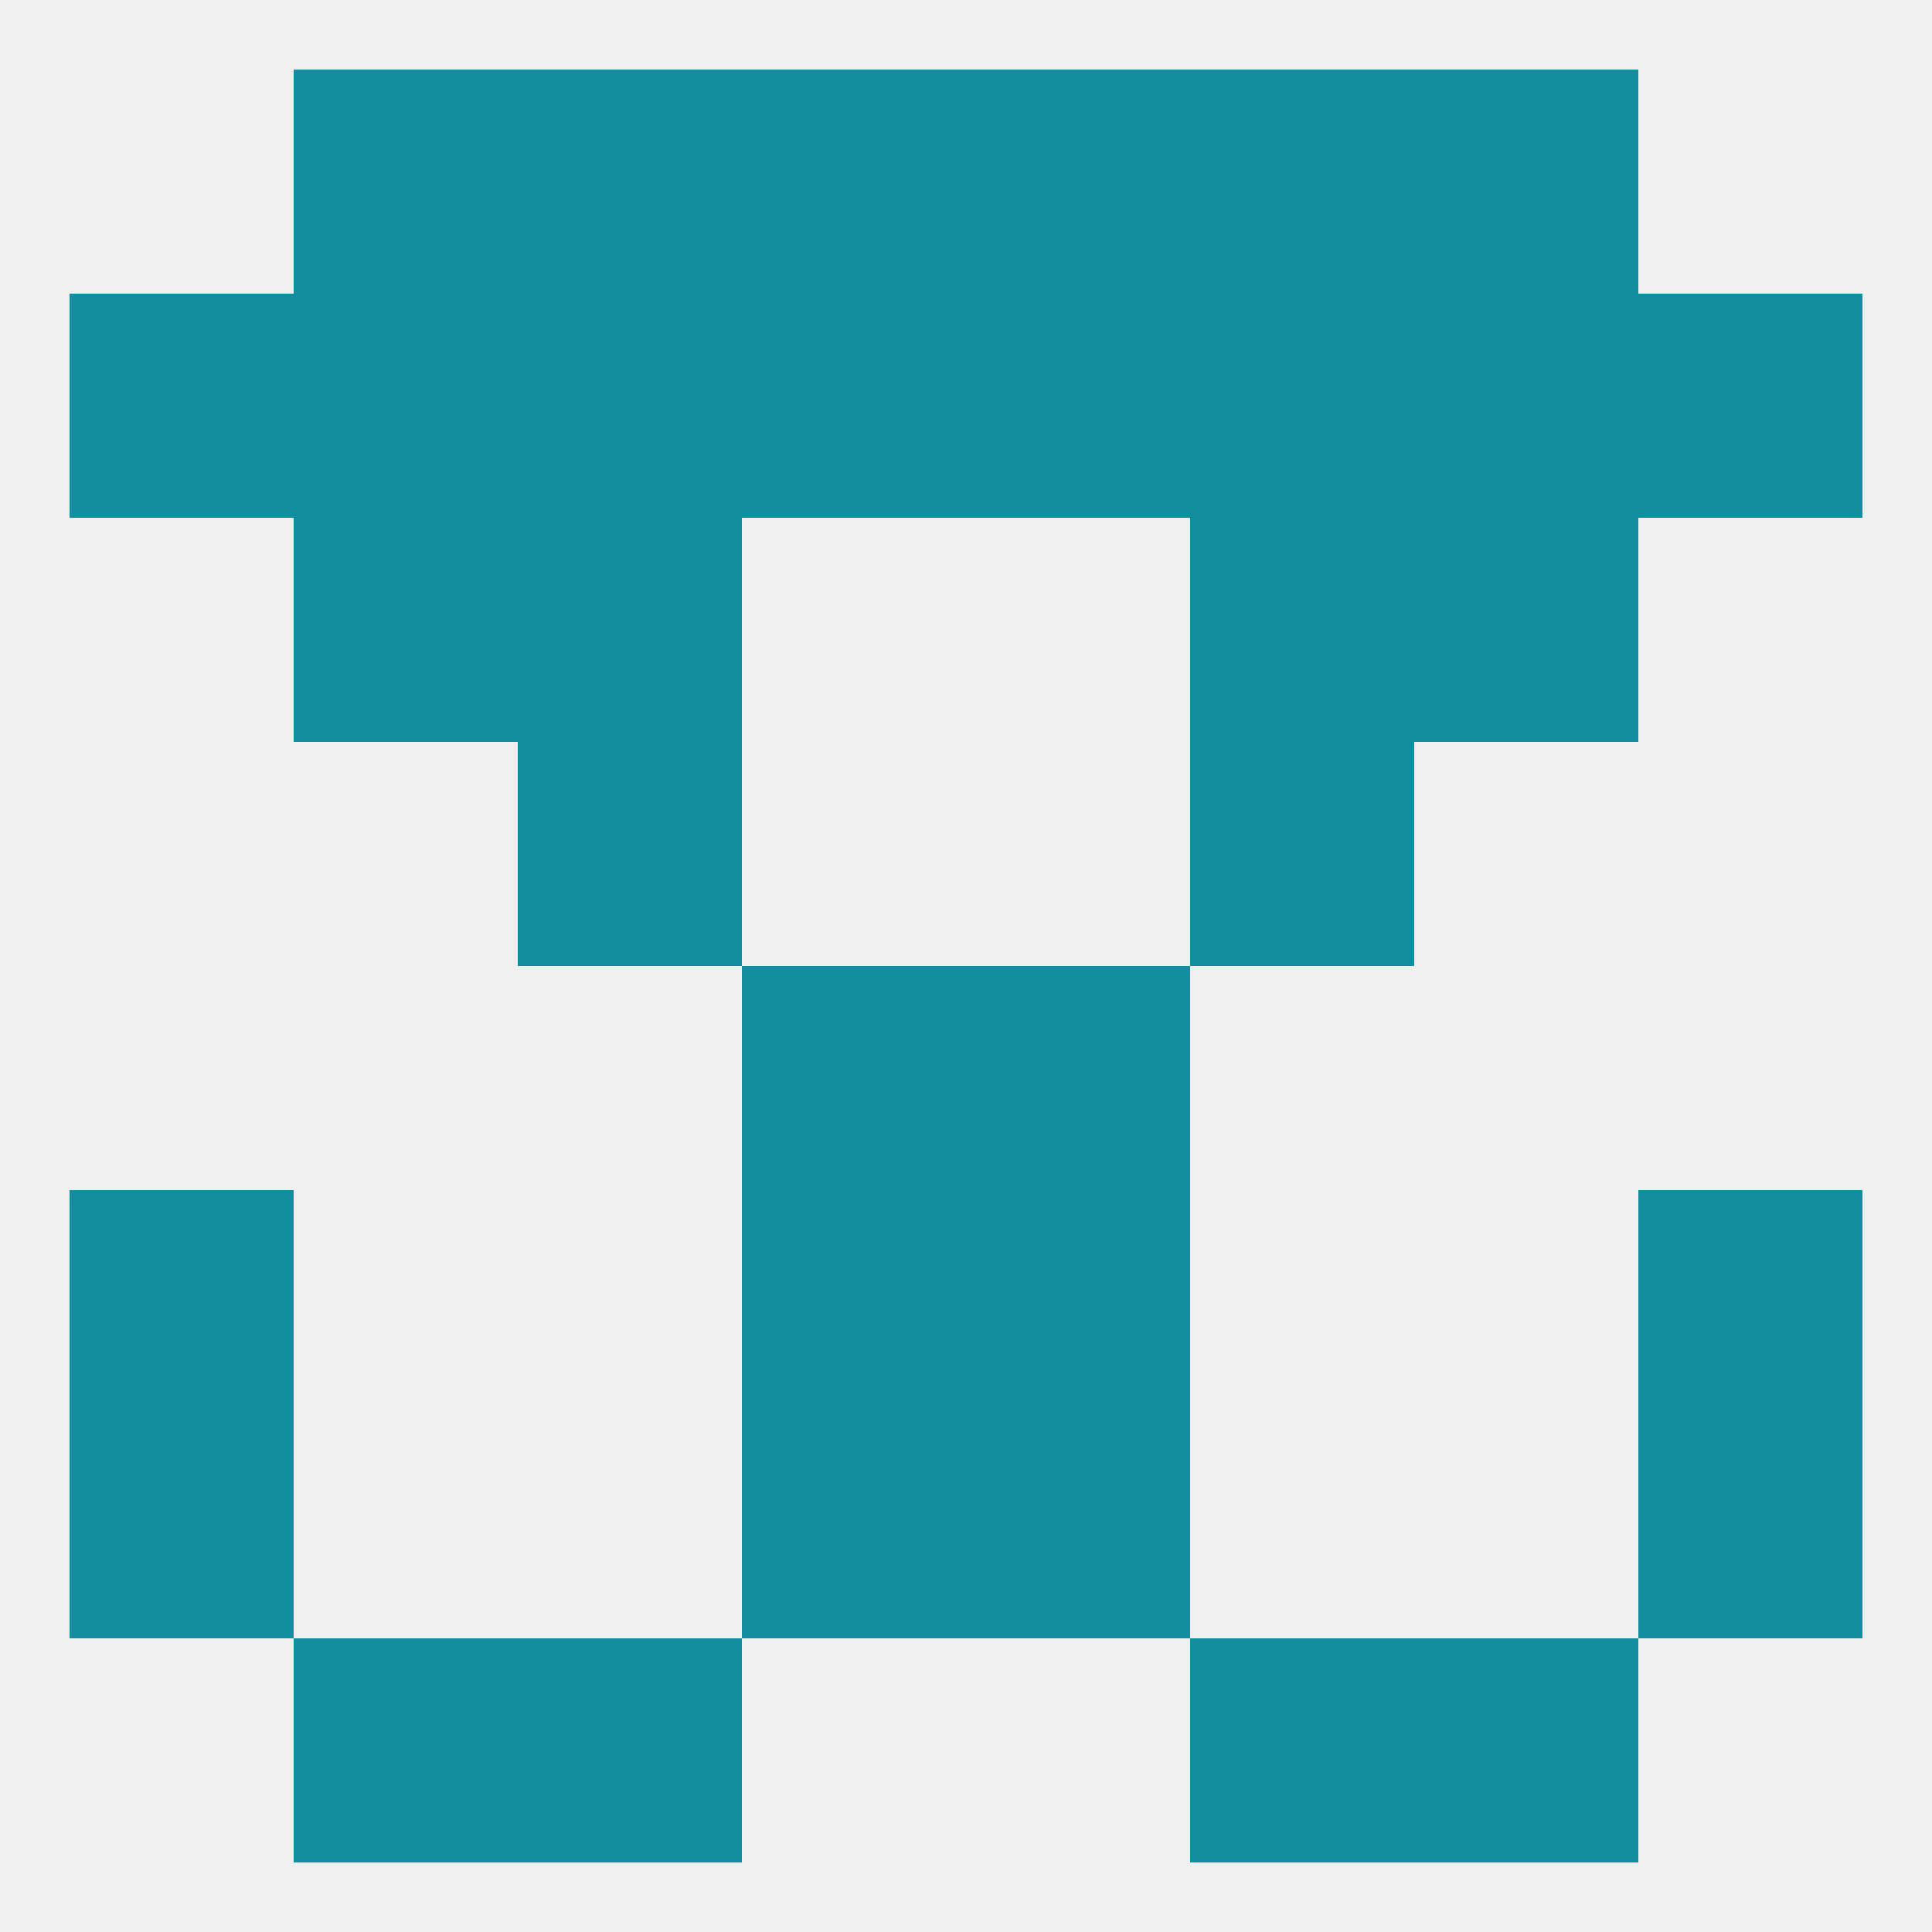 
<!--   <?xml version="1.0"?> -->
<svg version="1.1" baseprofile="full" xmlns="http://www.w3.org/2000/svg" xmlns:xlink="http://www.w3.org/1999/xlink" xmlns:ev="http://www.w3.org/2001/xml-events" width="250" height="250" viewBox="0 0 250 250" >
	<rect width="100%" height="100%" fill="rgba(240,240,240,255)"/>

	<rect x="67" y="96" width="29" height="29" fill="rgba(17,143,160,255)"/>
	<rect x="154" y="96" width="29" height="29" fill="rgba(17,143,160,255)"/>
	<rect x="67" y="67" width="29" height="29" fill="rgba(17,143,160,255)"/>
	<rect x="154" y="67" width="29" height="29" fill="rgba(17,143,160,255)"/>
	<rect x="38" y="67" width="29" height="29" fill="rgba(17,143,160,255)"/>
	<rect x="183" y="67" width="29" height="29" fill="rgba(17,143,160,255)"/>
	<rect x="96" y="154" width="29" height="29" fill="rgba(17,143,160,255)"/>
	<rect x="125" y="154" width="29" height="29" fill="rgba(17,143,160,255)"/>
	<rect x="9" y="154" width="29" height="29" fill="rgba(17,143,160,255)"/>
	<rect x="212" y="154" width="29" height="29" fill="rgba(17,143,160,255)"/>
	<rect x="212" y="183" width="29" height="29" fill="rgba(17,143,160,255)"/>
	<rect x="96" y="183" width="29" height="29" fill="rgba(17,143,160,255)"/>
	<rect x="125" y="183" width="29" height="29" fill="rgba(17,143,160,255)"/>
	<rect x="9" y="183" width="29" height="29" fill="rgba(17,143,160,255)"/>
	<rect x="67" y="212" width="29" height="29" fill="rgba(17,143,160,255)"/>
	<rect x="154" y="212" width="29" height="29" fill="rgba(17,143,160,255)"/>
	<rect x="38" y="212" width="29" height="29" fill="rgba(17,143,160,255)"/>
	<rect x="183" y="212" width="29" height="29" fill="rgba(17,143,160,255)"/>
	<rect x="125" y="9" width="29" height="29" fill="rgba(17,143,160,255)"/>
	<rect x="67" y="9" width="29" height="29" fill="rgba(17,143,160,255)"/>
	<rect x="154" y="9" width="29" height="29" fill="rgba(17,143,160,255)"/>
	<rect x="38" y="9" width="29" height="29" fill="rgba(17,143,160,255)"/>
	<rect x="183" y="9" width="29" height="29" fill="rgba(17,143,160,255)"/>
	<rect x="96" y="9" width="29" height="29" fill="rgba(17,143,160,255)"/>
	<rect x="67" y="38" width="29" height="29" fill="rgba(17,143,160,255)"/>
	<rect x="154" y="38" width="29" height="29" fill="rgba(17,143,160,255)"/>
	<rect x="38" y="38" width="29" height="29" fill="rgba(17,143,160,255)"/>
	<rect x="183" y="38" width="29" height="29" fill="rgba(17,143,160,255)"/>
	<rect x="96" y="38" width="29" height="29" fill="rgba(17,143,160,255)"/>
	<rect x="125" y="38" width="29" height="29" fill="rgba(17,143,160,255)"/>
	<rect x="9" y="38" width="29" height="29" fill="rgba(17,143,160,255)"/>
	<rect x="212" y="38" width="29" height="29" fill="rgba(17,143,160,255)"/>
	<rect x="125" y="125" width="29" height="29" fill="rgba(17,143,160,255)"/>
	<rect x="96" y="125" width="29" height="29" fill="rgba(17,143,160,255)"/>
</svg>
